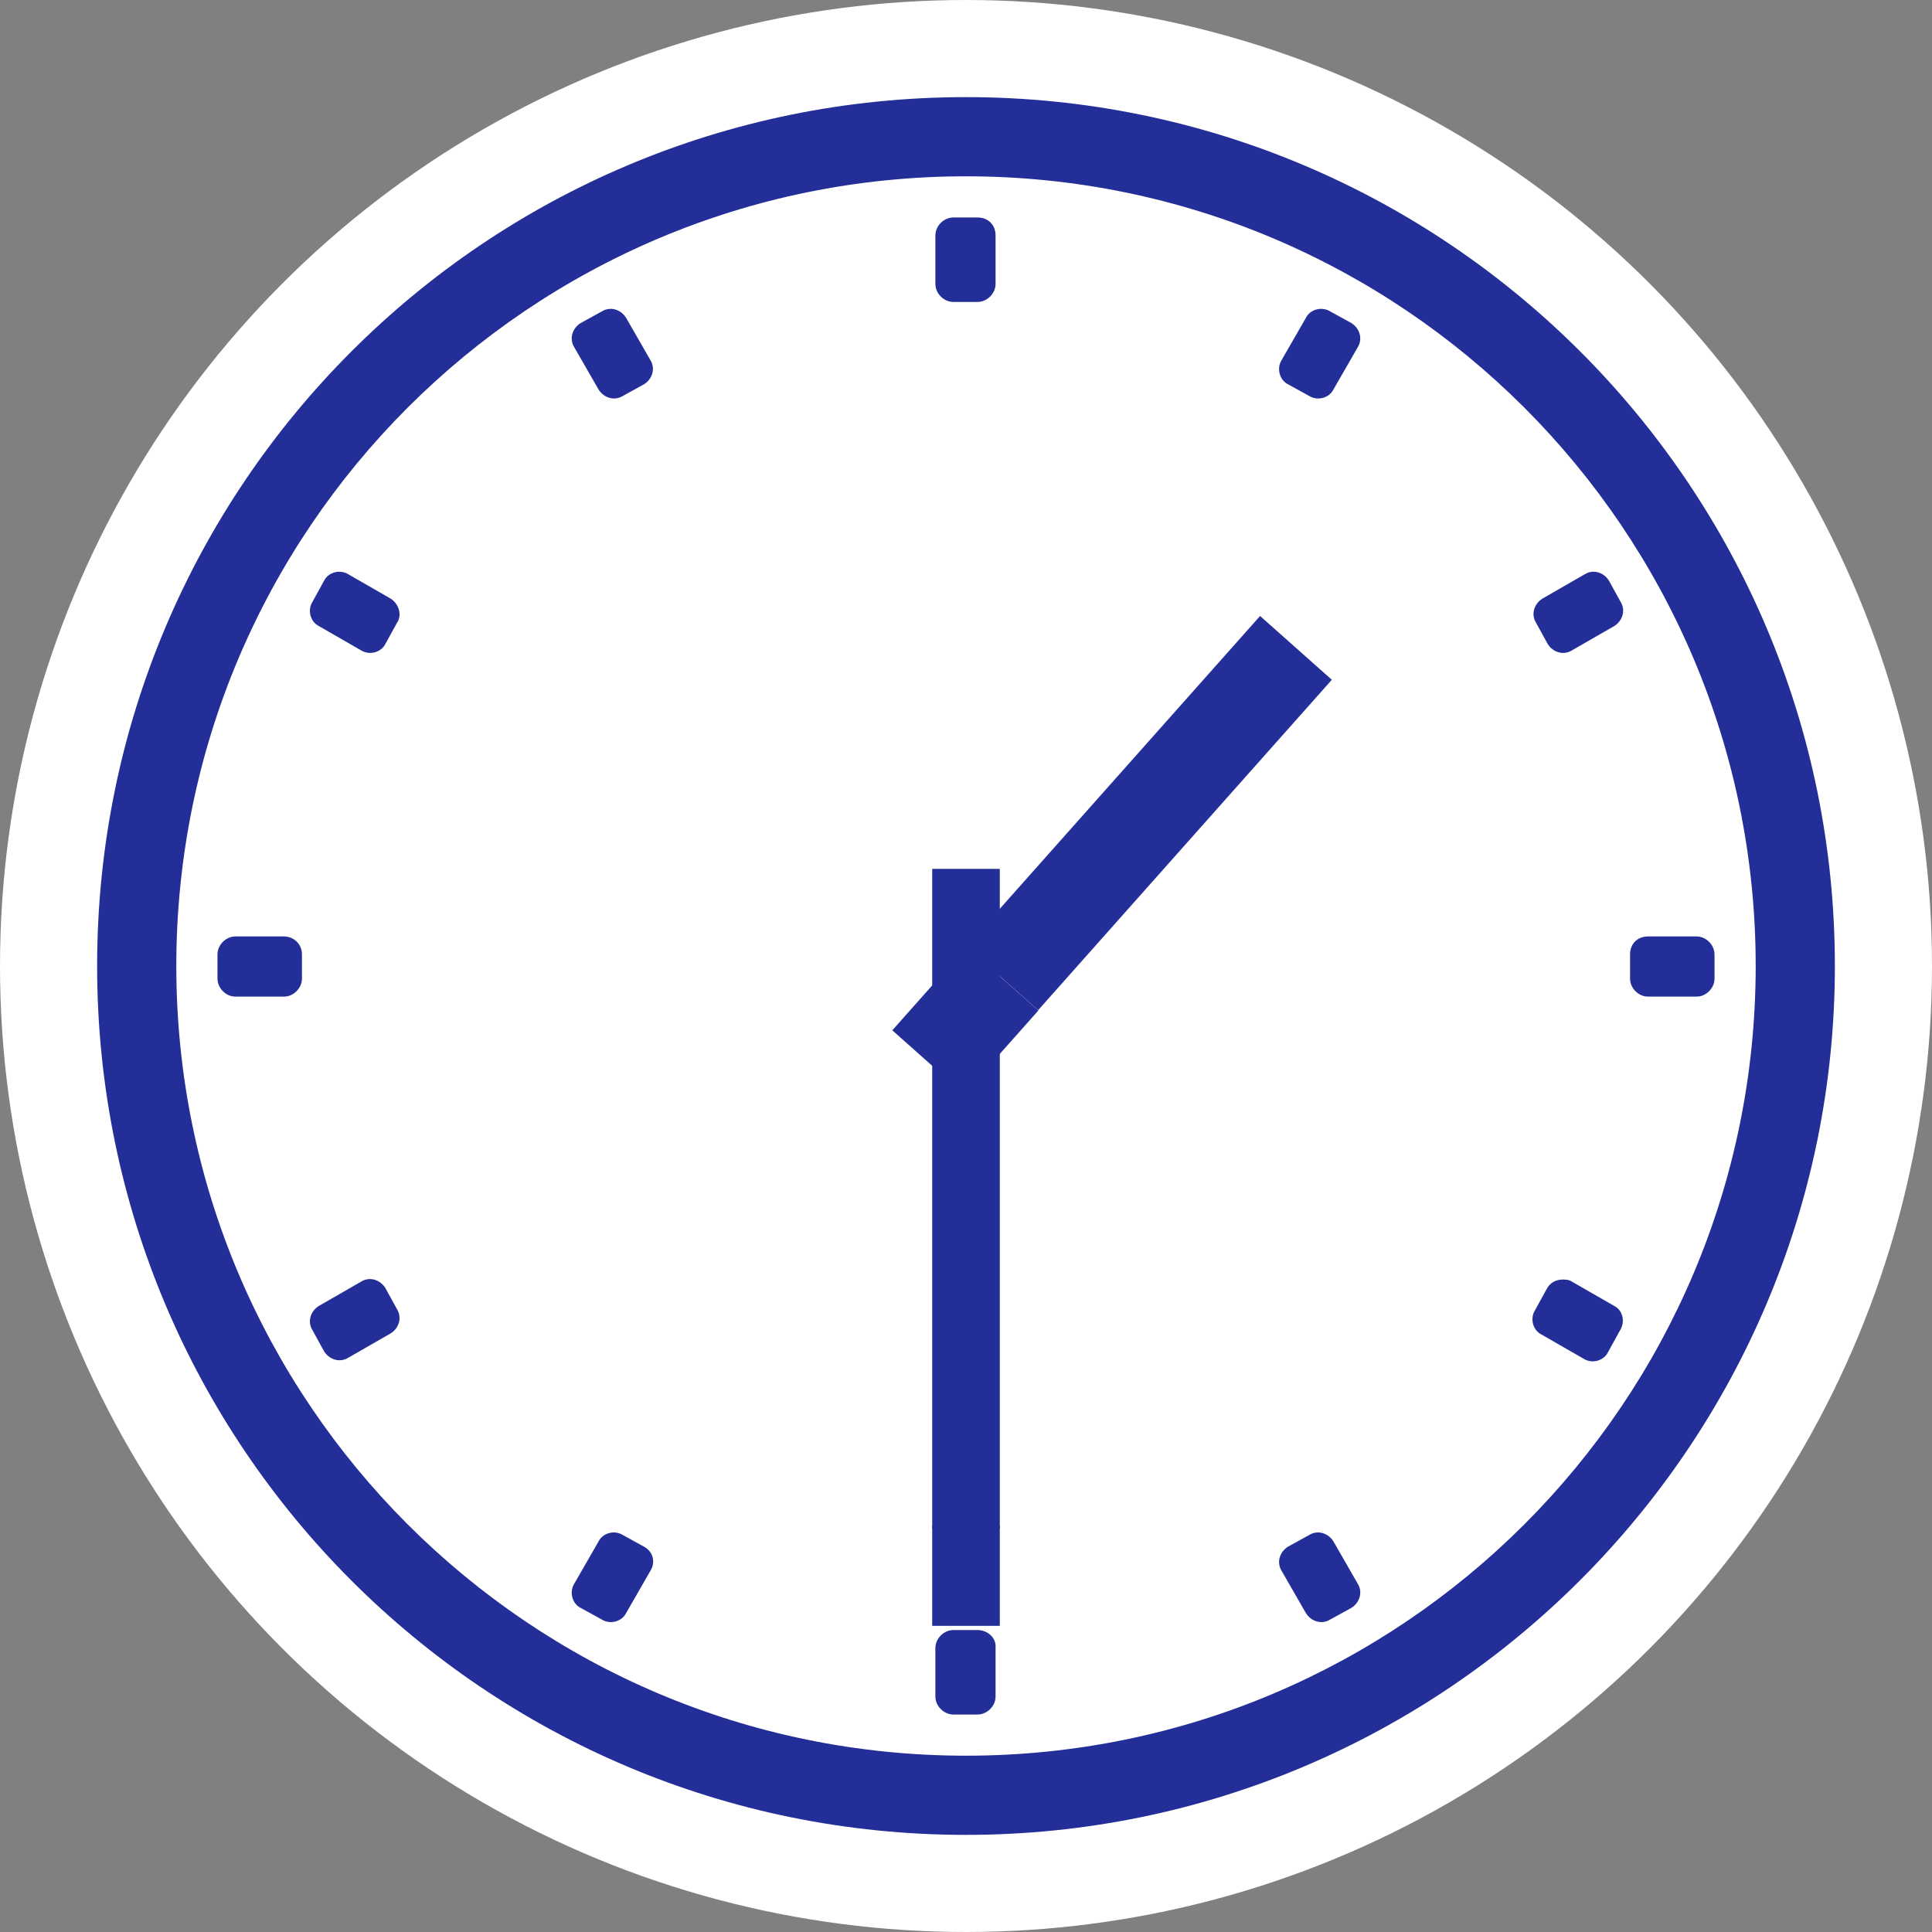 <?xml version="1.0" encoding="utf-8"?>
<!-- Generator: Adobe Illustrator 25.2.0, SVG Export Plug-In . SVG Version: 6.00 Build 0)  -->
<svg version="1.1" id="レイヤー_1" xmlns="http://www.w3.org/2000/svg" xmlns:xlink="http://www.w3.org/1999/xlink" x="0px"
	 y="0px" viewBox="0 0 183 183" style="enable-background:new 0 0 183 183;" xml:space="preserve">
<rect x="0" y="0" width="183" height="183" fill="#808080" stroke="none"/>
<style type="text/css">
	.st0{fill:#FFFFFF;stroke:#FFFFFF;stroke-width:5;stroke-miterlimit:10;}
	.st1{fill:#FFFFFF;}
	.st2{fill:#232E98;}
</style>
<g id="レイヤー_2_1_">
	<g id="レイヤー_1-2">
		<circle class="st0" cx="91.5" cy="91.5" r="89"/>
		<path class="st1" d="M12.9,91.5c0,43.4,35.2,78.6,78.6,78.6s78.6-35.2,78.6-78.6c0-43.4-35.2-78.6-78.6-78.6c0,0,0,0,0,0
			C48.1,12.9,12.9,48.1,12.9,91.5C12.9,91.5,12.9,91.5,12.9,91.5z"/>
		<path class="st2" d="M91.5,173.8C46,173.8,9.2,137,9.2,91.5S46,9.2,91.5,9.2s82.3,36.9,82.3,82.3
			C173.8,136.9,136.9,173.8,91.5,173.8z M91.5,16.7c-41.3,0-74.8,33.5-74.8,74.8c0,41.3,33.5,74.8,74.8,74.8
			c41.3,0,74.8-33.5,74.8-74.8C166.3,50.2,132.8,16.7,91.5,16.7z"/>
		<path class="st2" d="M92.6,20.6h-2.3c-0.9,0-1.7,0.8-1.7,1.7v4.6c0,0.9,0.8,1.7,1.7,1.7h2.3c0.9,0,1.7-0.8,1.7-1.7v-4.6
			C94.3,21.3,93.6,20.6,92.6,20.6z"/>
		<path class="st2" d="M92.6,154.4h-2.3c-0.9,0-1.7,0.8-1.7,1.7v4.6c0,0.9,0.8,1.7,1.7,1.7h2.3c0.9,0,1.7-0.8,1.7-1.7v-4.6
			C94.4,155.2,93.6,154.4,92.6,154.4C92.6,154.4,92.6,154.4,92.6,154.4z"/>
		<path class="st2" d="M59.3,30.1c-0.5-0.8-1.5-1.1-2.3-0.6l-2,1.1c-0.8,0.5-1.1,1.5-0.6,2.3l2.3,4c0.5,0.8,1.5,1.1,2.3,0.6l2-1.1
			c0.8-0.5,1.1-1.5,0.6-2.3c0,0,0,0,0,0L59.3,30.1z"/>
		<path class="st2" d="M126.3,146c-0.5-0.8-1.5-1.1-2.3-0.6c0,0,0,0,0,0l-2,1.1c-0.8,0.5-1.1,1.5-0.6,2.3l2.3,4
			c0.5,0.8,1.5,1.1,2.3,0.6l2-1.1c0.8-0.5,1.1-1.5,0.6-2.3L126.3,146z"/>
		<path class="st2" d="M37,56.7l-4-2.3c-0.8-0.5-1.9-0.2-2.3,0.6c0,0,0,0,0,0l-1.1,2c-0.5,0.8-0.2,1.9,0.6,2.3l4,2.3
			c0.8,0.5,1.9,0.2,2.3-0.6c0,0,0,0,0,0l1.1-2C38.1,58.3,37.8,57.2,37,56.7z"/>
		<path class="st2" d="M152.9,123.7l-4-2.3c-0.3-0.2-0.6-0.2-0.9-0.2c-0.6,0-1.2,0.3-1.5,0.9l-1.1,2c-0.5,0.8-0.2,1.9,0.6,2.3l4,2.3
			c0.8,0.5,1.9,0.2,2.3-0.6c0,0,0,0,0,0l1.1-2C154,125.2,153.7,124.1,152.9,123.7z"/>
		<path class="st2" d="M26.9,88.7h-4.6c-0.9,0-1.7,0.8-1.7,1.7v2.3c0,0.9,0.8,1.7,1.7,1.7h4.6c0.9,0,1.7-0.8,1.7-1.7v-2.3
			C28.6,89.4,27.8,88.7,26.9,88.7C26.9,88.7,26.9,88.7,26.9,88.7z"/>
		<path class="st2" d="M156.1,88.7h4.6c0.9,0,1.7,0.8,1.7,1.7l0,0v2.3c0,0.9-0.8,1.7-1.7,1.7h-4.6c-0.9,0-1.7-0.8-1.7-1.7v-2.3
			C154.4,89.4,155.1,88.7,156.1,88.7C156.1,88.7,156.1,88.7,156.1,88.7z"/>
		<path class="st2" d="M36.5,122c-0.5-0.8-1.5-1.1-2.3-0.6c0,0,0,0,0,0l-4,2.3c-0.8,0.5-1.1,1.5-0.6,2.3l1.1,2
			c0.5,0.8,1.5,1.1,2.3,0.6c0,0,0,0,0,0l4-2.3c0.8-0.5,1.1-1.5,0.6-2.3c0,0,0,0,0,0L36.5,122z"/>
		<path class="st2" d="M152.4,55c-0.5-0.8-1.5-1.1-2.3-0.6c0,0,0,0,0,0l-4,2.3c-0.8,0.5-1.1,1.5-0.6,2.3l1.1,2
			c0.5,0.8,1.5,1.1,2.3,0.6c0,0,0,0,0,0l4-2.3c0.8-0.5,1.1-1.5,0.6-2.3c0,0,0,0,0,0L152.4,55z"/>
		<path class="st2" d="M61,146.5l-2-1.1c-0.8-0.5-1.9-0.2-2.3,0.6l-2.3,4c-0.5,0.8-0.2,1.9,0.6,2.3l2,1.1c0.8,0.5,1.9,0.2,2.3-0.6
			l2.3-4C62.1,148,61.9,147,61,146.5L61,146.5z"/>
		<path class="st2" d="M128,30.6l-2-1.1c-0.8-0.5-1.9-0.2-2.3,0.6c0,0,0,0,0,0l-2.3,4c-0.5,0.8-0.2,1.9,0.6,2.3l2,1.1
			c0.8,0.5,1.9,0.2,2.3-0.6l2.3-4C129.1,32.1,128.8,31.1,128,30.6C128,30.6,128,30.6,128,30.6z"/>
		<rect x="88.3" y="82.3" class="st2" width="6.4" height="62.5"/>
		<rect x="88.3" y="144.5" class="st2" width="6.4" height="9.5"/>
		
			<rect x="88" y="72.5" transform="matrix(0.664 -0.747 0.747 0.664 -21.057 107.242)" class="st2" width="41.9" height="9.1"/>
		
			<rect x="86.2" y="92.1" transform="matrix(0.664 -0.747 0.747 0.664 -41.517 100.829)" class="st2" width="10.6" height="9.1"/>
	</g>
</g>
</svg>

